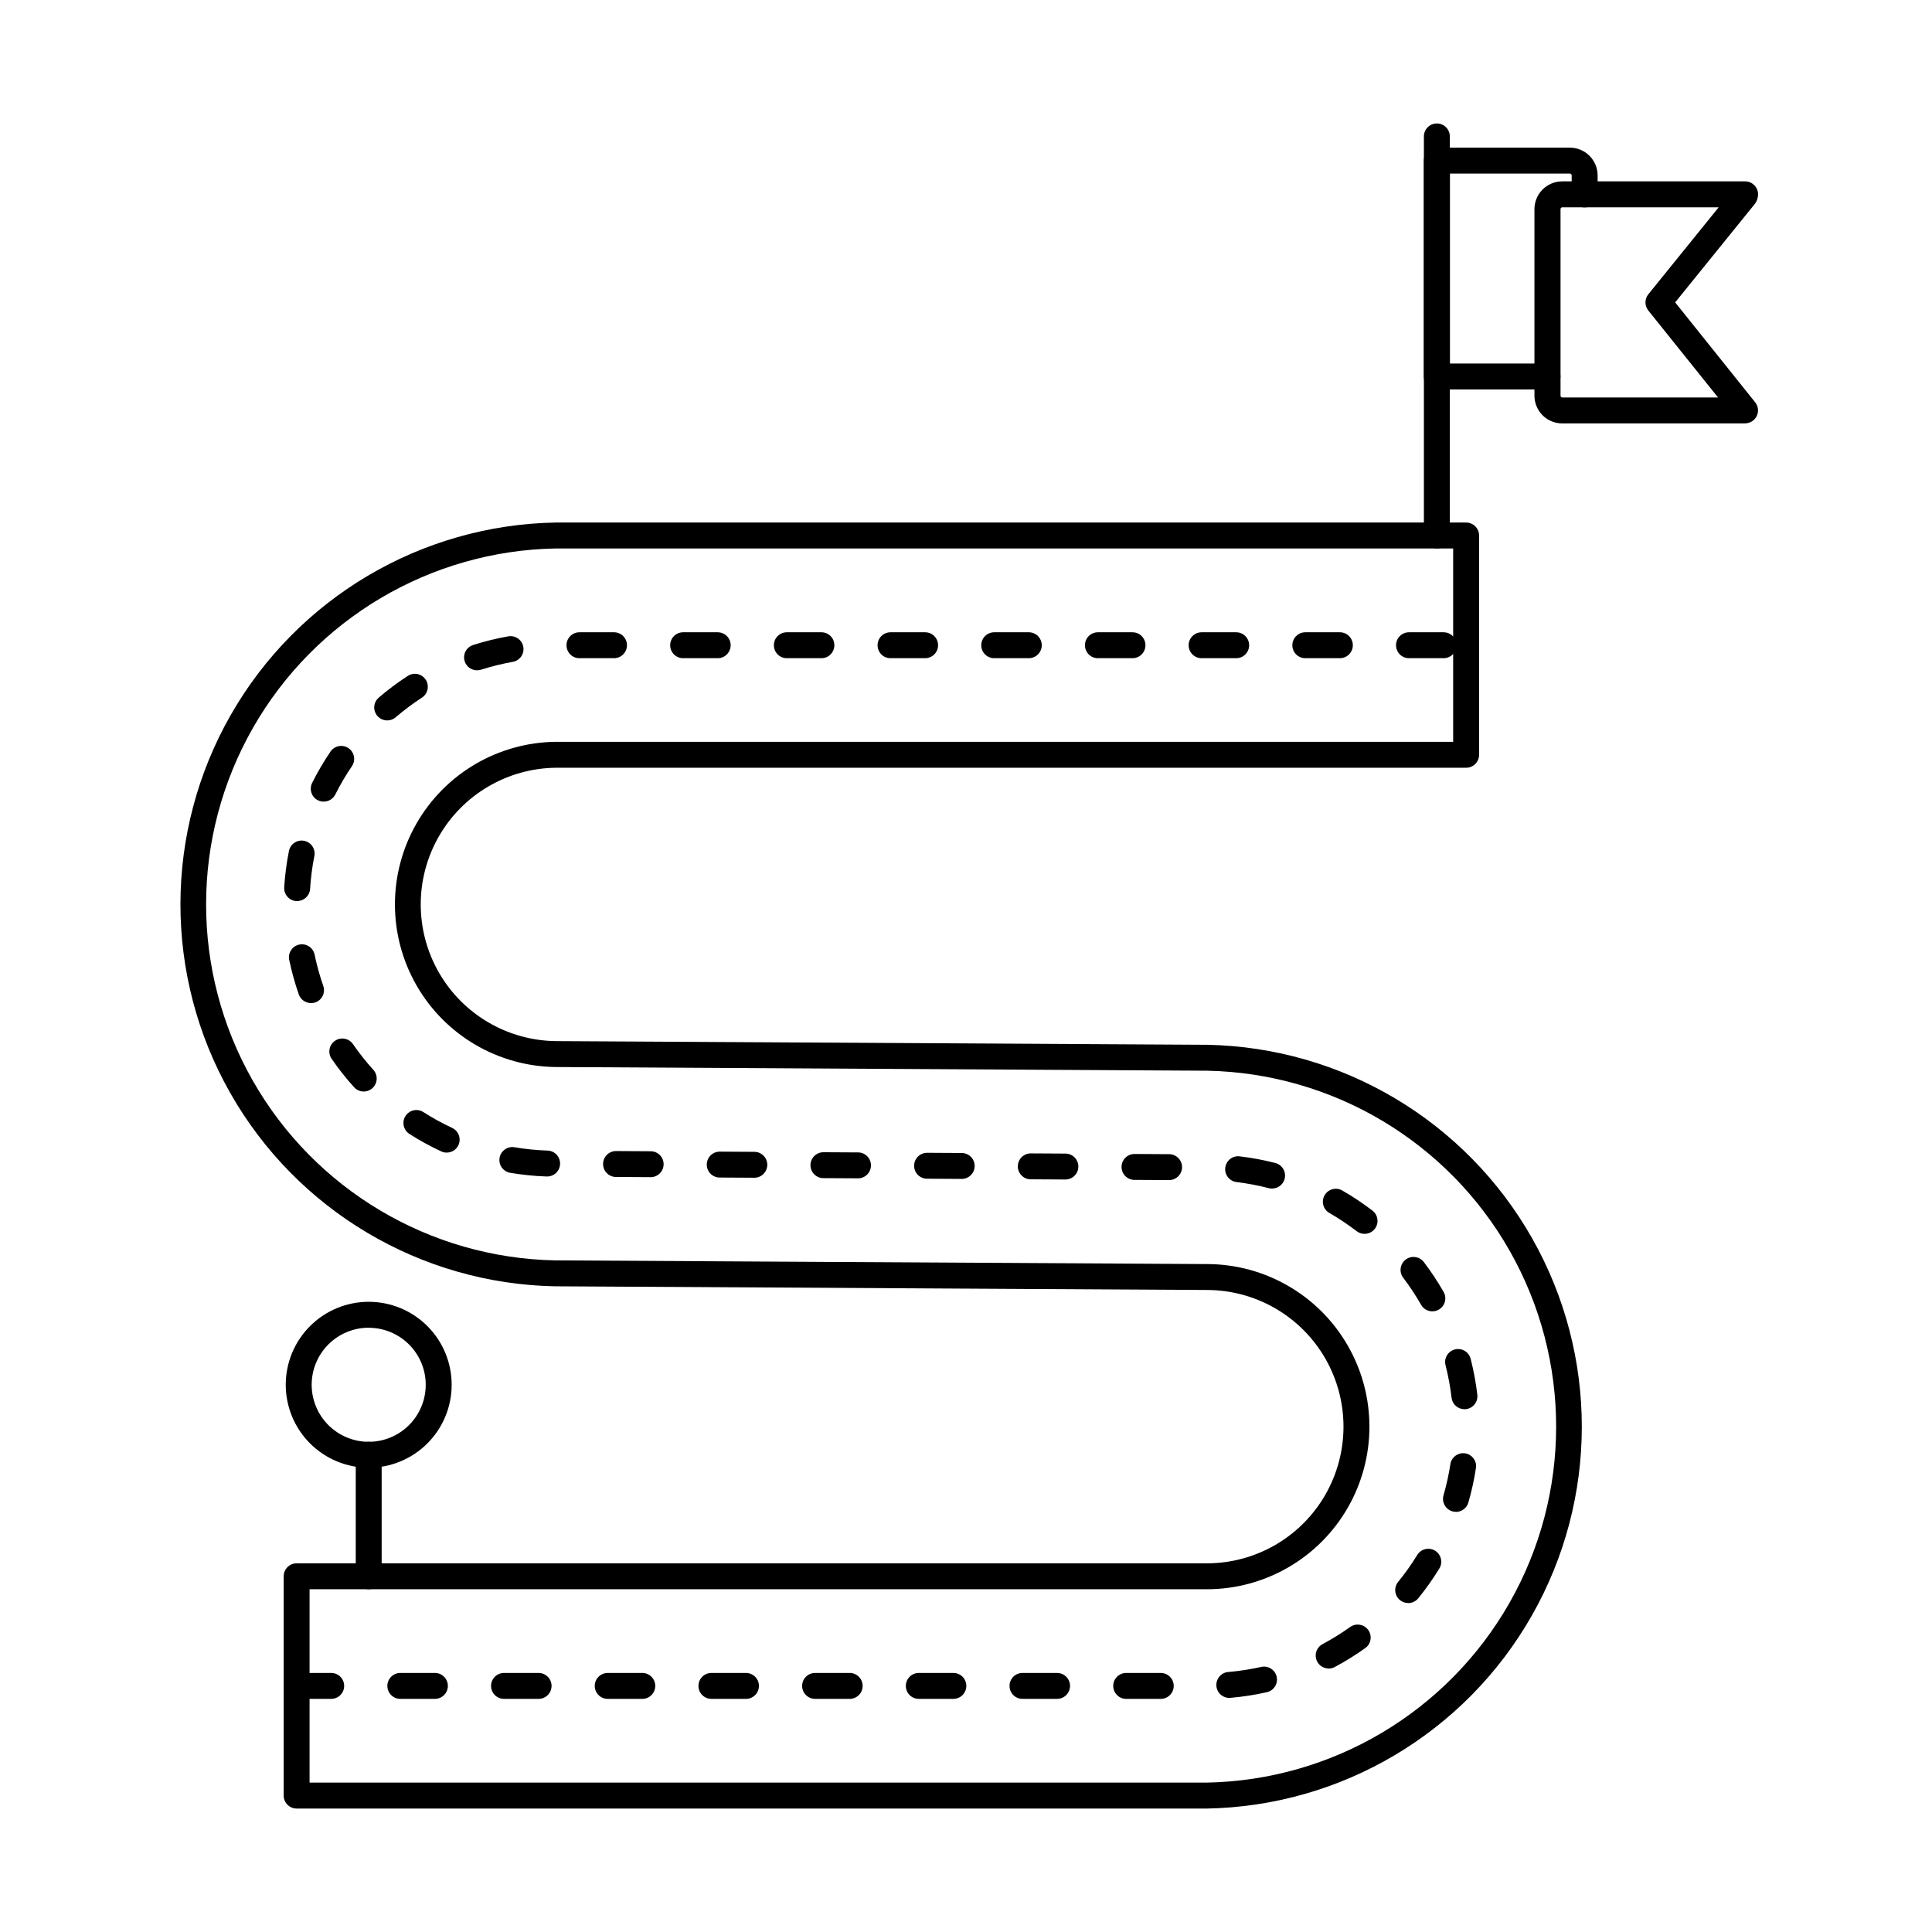 <?xml version="1.0" encoding="UTF-8"?>
<!-- Uploaded to: SVG Repo, www.svgrepo.com, Generator: SVG Repo Mixer Tools -->
<svg fill="#000000" width="800px" height="800px" version="1.1" viewBox="144 144 512 512" xmlns="http://www.w3.org/2000/svg">
 <g>
  <path d="m451.61 594.22h-9.16c-1.895 0-3.434-1.539-3.434-3.438 0-1.895 1.539-3.434 3.434-3.434h9.16c1.898 0 3.438 1.539 3.438 3.434 0 1.898-1.539 3.438-3.438 3.438zm-27.48 0h-9.16c-1.895 0-3.434-1.539-3.434-3.438 0-1.895 1.539-3.434 3.434-3.434h9.16c1.898 0 3.438 1.539 3.438 3.434 0 1.898-1.539 3.438-3.438 3.438zm-27.48 0h-9.16c-1.895 0-3.434-1.539-3.434-3.438 0-1.895 1.539-3.434 3.434-3.434h9.16c1.898 0 3.438 1.539 3.438 3.434 0 1.898-1.539 3.438-3.438 3.438zm-27.48 0h-9.16c-1.895 0-3.434-1.539-3.434-3.438 0-1.895 1.539-3.434 3.434-3.434h9.16c1.898 0 3.438 1.539 3.438 3.434 0 1.898-1.539 3.438-3.438 3.438zm-27.48 0h-9.16c-1.895 0-3.434-1.539-3.434-3.438 0-1.895 1.539-3.434 3.434-3.434h9.16c1.898 0 3.438 1.539 3.438 3.434 0 1.898-1.539 3.438-3.438 3.438zm-27.48 0h-9.16c-1.895 0-3.434-1.539-3.434-3.438 0-1.895 1.539-3.434 3.434-3.434h9.16c1.898 0 3.438 1.539 3.438 3.434 0 1.898-1.539 3.438-3.438 3.438zm-27.48 0h-9.16c-1.895 0-3.434-1.539-3.434-3.438 0-1.895 1.539-3.434 3.434-3.434h9.16c1.898 0 3.438 1.539 3.438 3.434 0 1.898-1.539 3.438-3.438 3.438zm-27.48 0h-9.16c-1.895 0-3.434-1.539-3.434-3.438 0-1.895 1.539-3.434 3.434-3.434h9.16c1.898 0 3.438 1.539 3.438 3.434 0 1.898-1.539 3.438-3.438 3.438zm-27.48 0h-9.16c-1.895 0-3.434-1.539-3.434-3.438 0-1.895 1.539-3.434 3.434-3.434h9.16c1.898 0 3.438 1.539 3.438 3.434 0 1.898-1.539 3.438-3.438 3.438zm238.16-0.262c-1.895 0.082-3.5-1.391-3.582-3.289-0.078-1.898 1.395-3.5 3.289-3.582 2.891-0.254 5.758-0.699 8.59-1.332 1.848-0.418 3.684 0.746 4.102 2.594 0.414 1.852-0.746 3.688-2.594 4.102-3.133 0.707-6.305 1.199-9.5 1.48-0.105 0.02-0.211 0.027-0.32 0.027zm26.176-7.785c-1.578 0-2.953-1.074-3.332-2.602-0.383-1.531 0.324-3.125 1.715-3.867 2.562-1.363 5.027-2.891 7.383-4.578 1.539-1.051 3.637-0.68 4.723 0.832 1.09 1.512 0.773 3.613-0.707 4.742-2.606 1.871-5.336 3.57-8.168 5.078-0.5 0.27-1.062 0.414-1.629 0.41zm21.07-17.355c-0.789 0.004-1.555-0.27-2.164-0.77-1.461-1.191-1.688-3.34-0.508-4.812 1.836-2.25 3.519-4.617 5.039-7.09 0.465-0.801 1.23-1.375 2.129-1.602 0.895-0.227 1.844-0.082 2.633 0.398 0.789 0.484 1.348 1.266 1.555 2.164 0.207 0.902 0.039 1.848-0.457 2.625-1.676 2.734-3.531 5.352-5.555 7.84-0.66 0.809-1.652 1.273-2.695 1.266zm12.672-24.164c-0.324-0.004-0.645-0.047-0.957-0.133-1.82-0.531-2.867-2.434-2.344-4.254 0.805-2.789 1.426-5.629 1.859-8.5 0.406-1.754 2.098-2.891 3.871-2.617 1.777 0.277 3.039 1.879 2.898 3.668-0.477 3.172-1.16 6.305-2.047 9.387-0.434 1.465-1.777 2.469-3.305 2.469zm2.238-27.199v-0.004c-1.738 0-3.203-1.305-3.406-3.035-0.34-2.879-0.867-5.734-1.578-8.547-0.25-0.891-0.129-1.844 0.332-2.644 0.465-0.801 1.23-1.379 2.125-1.609 0.895-0.227 1.844-0.086 2.637 0.395 0.789 0.48 1.352 1.262 1.559 2.16 0.793 3.109 1.379 6.266 1.75 9.449 0.219 1.887-1.129 3.594-3.012 3.816-0.16 0.027-0.293 0.035-0.426 0.035zm-8.5-25.934c-1.234 0-2.375-0.664-2.984-1.738-1.441-2.519-3.043-4.941-4.801-7.254-1.074-1.512-0.758-3.602 0.719-4.727 1.477-1.121 3.574-0.871 4.746 0.566 1.941 2.555 3.715 5.231 5.309 8.016 0.605 1.066 0.598 2.371-0.016 3.426-0.617 1.059-1.75 1.711-2.973 1.711zm-17.965-20.535c-0.758 0-1.492-0.25-2.09-0.707-2.305-1.766-4.723-3.379-7.238-4.828-1.645-0.949-2.207-3.047-1.262-4.691 0.949-1.645 3.051-2.211 4.695-1.262 2.773 1.598 5.441 3.379 7.984 5.324 1.172 0.895 1.645 2.438 1.168 3.836-0.473 1.395-1.785 2.332-3.258 2.328zm-24.516-12c-0.293 0-0.582-0.035-0.863-0.113-2.809-0.723-5.664-1.262-8.543-1.613-1.883-0.227-3.223-1.938-2.992-3.82 0.227-1.883 1.938-3.223 3.82-2.992 3.191 0.371 6.348 0.961 9.457 1.762 1.676 0.434 2.766 2.043 2.547 3.758-0.219 1.719-1.676 3.004-3.406 3.004zm-27.289-2.25-9.16-0.051 0.004 0.004c-1.898 0-3.438-1.539-3.438-3.438 0-1.895 1.539-3.434 3.438-3.434l9.16 0.051c1.895 0 3.434 1.539 3.434 3.434 0 1.898-1.539 3.438-3.434 3.438zm-27.48-0.156h-0.023l-9.16-0.051 0.004 0.004c-0.914-0.004-1.785-0.367-2.426-1.016-0.645-0.645-1.004-1.52-1-2.43 0.008-1.898 1.551-3.43 3.449-3.426l9.16 0.051c1.895 0 3.434 1.539 3.434 3.438 0 1.895-1.539 3.434-3.434 3.434zm-27.48-0.156h-0.023l-9.16-0.051 0.004 0.004c-0.914-0.004-1.785-0.367-2.426-1.016-0.645-0.645-1.004-1.52-1-2.43 0.008-1.898 1.551-3.43 3.445-3.426l9.16 0.051c1.898 0 3.438 1.539 3.438 3.438 0 1.895-1.539 3.434-3.438 3.434zm-27.48-0.156-9.16-0.051v0.004c-1.895 0-3.434-1.535-3.434-3.434 0-1.898 1.539-3.434 3.434-3.434l9.16 0.051v-0.004c1.898 0 3.438 1.539 3.438 3.438 0 1.895-1.539 3.434-3.438 3.434zm-27.48-0.156-9.16-0.051v0.004c-1.895 0-3.434-1.535-3.434-3.434 0-1.898 1.539-3.434 3.434-3.434l9.16 0.051c1.898 0 3.438 1.535 3.438 3.434 0 1.898-1.539 3.434-3.438 3.434zm-27.48-0.152-9.16-0.055v0.008c-1.895 0-3.434-1.539-3.434-3.438 0-1.898 1.539-3.434 3.434-3.434h0.023l9.16 0.055c1.898 0.004 3.43 1.547 3.426 3.445-0.008 1.898-1.551 3.43-3.449 3.426zm-27.48-0.184h-0.125l0.004 0.008c-3.203-0.113-6.394-0.438-9.555-0.969-0.91-0.137-1.727-0.637-2.266-1.379-0.539-0.746-0.758-1.68-0.605-2.586 0.152-0.906 0.664-1.715 1.418-2.242 0.754-0.531 1.688-0.734 2.594-0.566 2.863 0.48 5.75 0.77 8.652 0.871 1.895 0.031 3.41 1.594 3.375 3.492-0.031 1.898-1.594 3.41-3.492 3.379zm-26.566-6.328 0.004 0.004c-0.5 0-0.992-0.109-1.441-0.32-2.914-1.352-5.731-2.894-8.434-4.625-1.598-1.023-2.066-3.148-1.043-4.746 1.023-1.602 3.148-2.066 4.75-1.043 2.441 1.566 4.988 2.965 7.621 4.188 1.461 0.68 2.25 2.281 1.902 3.856s-1.742 2.695-3.356 2.691zm-21.984-16.191 0.004 0.008c-0.969 0-1.895-0.41-2.547-1.129-2.148-2.375-4.137-4.891-5.953-7.531-1.078-1.559-0.688-3.699 0.875-4.777s3.703-0.684 4.781 0.879c1.645 2.387 3.449 4.664 5.398 6.812 0.91 1.008 1.141 2.457 0.594 3.695-0.551 1.242-1.777 2.043-3.137 2.051zm-13.965-23.438 0.004 0.008c-1.457 0-2.758-0.918-3.242-2.289-1.059-3.031-1.914-6.125-2.562-9.266-0.316-1.832 0.879-3.582 2.699-3.953 1.82-0.371 3.606 0.77 4.031 2.578 0.586 2.84 1.359 5.637 2.316 8.375 0.625 1.793-0.32 3.754-2.109 4.383-0.359 0.117-0.73 0.176-1.105 0.172zm-3.711-27.023-0.184 0.008c-0.91-0.059-1.762-0.48-2.363-1.168s-0.902-1.586-0.844-2.496c0.203-3.199 0.613-6.383 1.234-9.527 0.156-0.91 0.676-1.723 1.438-2.25 0.762-0.523 1.707-0.719 2.613-0.539 0.91 0.18 1.707 0.719 2.211 1.496 0.508 0.777 0.68 1.723 0.477 2.625-0.562 2.848-0.934 5.731-1.113 8.625-0.117 1.805-1.613 3.211-3.422 3.215zm7.078-26.359 0.004 0.008c-1.191 0.004-2.297-0.613-2.922-1.625-0.625-1.016-0.684-2.281-0.148-3.344 1.434-2.871 3.059-5.641 4.859-8.293 1.066-1.57 3.207-1.977 4.777-0.91 1.566 1.066 1.977 3.207 0.906 4.773-1.633 2.398-3.102 4.906-4.402 7.5-0.578 1.148-1.754 1.879-3.043 1.883zm16.809-21.527 0.004 0.012c-1.438-0.004-2.723-0.898-3.219-2.246-0.5-1.348-0.105-2.859 0.984-3.797 2.438-2.086 5.012-4.008 7.703-5.758 1.59-1.035 3.719-0.582 4.754 1.008s0.582 3.719-1.008 4.754c-2.43 1.582-4.754 3.32-6.953 5.207-0.621 0.535-1.414 0.832-2.234 0.832zm23.816-13.281 0.004 0.008c-1.695 0.004-3.137-1.234-3.398-2.906-0.258-1.676 0.742-3.289 2.359-3.801 3.055-0.973 6.168-1.734 9.324-2.293 1.867-0.328 3.648 0.918 3.977 2.785 0.332 1.867-0.914 3.644-2.781 3.977-2.856 0.508-5.676 1.203-8.441 2.082-0.324 0.098-0.66 0.145-1 0.145zm256.14-3.207h-9.16l0.004 0.012c-1.895 0-3.434-1.539-3.434-3.438 0-1.898 1.539-3.434 3.434-3.434h9.16c1.898 0 3.438 1.535 3.438 3.434 0 1.898-1.539 3.438-3.438 3.438zm-27.48 0h-9.16l0.004 0.012c-1.895 0-3.434-1.539-3.434-3.438 0-1.898 1.539-3.434 3.434-3.434h9.16c1.898 0 3.438 1.535 3.438 3.434 0 1.898-1.539 3.438-3.438 3.438zm-27.48 0h-9.16l0.004 0.012c-1.895 0-3.434-1.539-3.434-3.438 0-1.898 1.539-3.434 3.434-3.434h9.16c1.898 0 3.438 1.535 3.438 3.434 0 1.898-1.539 3.438-3.438 3.438zm-27.48 0h-9.16l0.004 0.012c-1.898 0-3.434-1.539-3.434-3.438 0-1.898 1.535-3.434 3.434-3.434h9.16c1.898 0 3.438 1.535 3.438 3.434 0 1.898-1.539 3.438-3.438 3.438zm-27.48 0h-9.16l0.004 0.012c-1.898 0-3.434-1.539-3.434-3.438 0-1.898 1.535-3.434 3.434-3.434h9.16c1.898 0 3.438 1.535 3.438 3.434 0 1.898-1.539 3.438-3.438 3.438zm-27.48 0h-9.16l0.004 0.012c-1.898 0-3.434-1.539-3.434-3.438 0-1.898 1.535-3.434 3.434-3.434h9.16c1.898 0 3.438 1.535 3.438 3.434 0 1.898-1.539 3.438-3.438 3.438zm-27.48 0h-9.16l0.004 0.012c-1.898 0-3.434-1.539-3.434-3.438 0-1.898 1.535-3.434 3.434-3.434h9.16c1.898 0 3.434 1.535 3.434 3.434 0 1.898-1.535 3.438-3.434 3.438zm-27.48 0h-9.16l0.004 0.012c-1.898 0-3.434-1.539-3.434-3.438 0-1.898 1.535-3.434 3.434-3.434h9.16c1.898 0 3.434 1.535 3.434 3.434 0 1.898-1.535 3.438-3.434 3.438zm-27.48 0h-9.16l0.004 0.012c-1.898 0-3.434-1.539-3.434-3.438 0-1.898 1.535-3.434 3.434-3.434h9.16c1.898 0 3.434 1.535 3.434 3.434 0 1.898-1.535 3.438-3.434 3.438z"/>
  <path d="m463.82 623.28h-241.21c-1.895 0-3.434-1.539-3.434-3.434v-58.113c0-1.898 1.539-3.434 3.434-3.434h241.21c12.941 0 24.898-6.906 31.367-18.109 6.469-11.207 6.469-25.016 0-36.223-6.469-11.203-18.426-18.109-31.367-18.109l-172.67-0.977v0.004c-35.727-0.668-68.457-20.125-86.113-51.195-17.656-31.066-17.621-69.141 0.09-100.18 17.715-31.035 50.477-50.43 86.207-51.035h241.2c1.898 0 3.438 1.539 3.438 3.438v58.109c0 1.898-1.539 3.438-3.438 3.438h-241.22c-12.844 0.145-24.648 7.078-31.031 18.227-6.379 11.148-6.379 24.84 0 35.988 6.383 11.148 18.188 18.082 31.031 18.227l172.67 0.977c35.699 0.707 68.383 20.172 86.012 51.223 17.629 31.047 17.598 69.086-0.086 100.11s-50.398 50.426-86.098 51.074zm-237.78-6.871h237.78c33.262-0.625 63.734-18.723 80.203-47.625 16.465-28.902 16.496-64.344 0.078-93.273-16.418-28.934-46.859-47.078-80.121-47.762l-172.67-0.977c-15.289-0.156-29.352-8.406-36.949-21.672-7.602-13.27-7.602-29.57 0-42.84 7.598-13.266 21.66-21.516 36.949-21.672h237.79v-51.242h-237.79c-33.289 0.586-63.805 18.672-80.301 47.594-16.492 28.922-16.523 64.395-0.078 93.344 16.445 28.949 46.93 47.09 80.219 47.73l172.67 0.977c15.395 0 29.621 8.211 37.316 21.543 7.699 13.332 7.699 29.758 0 43.09-7.695 13.332-21.922 21.543-37.316 21.543h-237.78z"/>
  <path d="m606.44 256.21h-48.426c-1.953 0.004-3.828-0.77-5.207-2.148-1.383-1.379-2.16-3.25-2.164-5.203v-49.418c-0.004-1.957 0.773-3.836 2.156-5.219s3.258-2.16 5.215-2.156h48.457c1.898 0 3.434 1.539 3.434 3.434 0.004 0.867-0.266 1.715-0.762 2.426l-21.207 26.211 21.203 26.477h-0.004c0.828 1.031 0.992 2.441 0.418 3.633-0.57 1.191-1.773 1.949-3.098 1.945zm-48.426-57.273c-0.258 0.012-0.461 0.227-0.457 0.484v49.438c-0.008 0.125 0.039 0.246 0.125 0.34 0.086 0.09 0.207 0.141 0.332 0.141h41.289l-18.48-23.047c-1.012-1.258-1.012-3.047 0-4.305l18.645-23.051z"/>
  <path d="m554.08 247.2h-29.312c-1.898 0-3.438-1.539-3.438-3.438v-57.195c0-1.898 1.539-3.434 3.438-3.434h35.266c4.059 0.004 7.348 3.293 7.352 7.356v5.039-0.004c0 1.898-1.539 3.438-3.434 3.438-1.898 0-3.438-1.539-3.438-3.438v-5.039 0.004c-0.004-0.266-0.215-0.48-0.48-0.488h-31.789v50.336h25.859c1.895 0 3.434 1.539 3.434 3.438 0 1.895-1.539 3.434-3.434 3.434z"/>
  <path d="m524.78 289.34c-1.895 0-3.434-1.539-3.434-3.434v-105.75c0-1.898 1.539-3.438 3.434-3.438 1.898 0 3.438 1.539 3.438 3.438v105.75c0 1.895-1.539 3.434-3.438 3.434z"/>
  <path d="m241.71 532.96c-5.832 0-11.422-2.316-15.547-6.441-4.121-4.121-6.438-9.715-6.438-15.543 0-5.832 2.316-11.426 6.438-15.547 4.125-4.125 9.715-6.438 15.547-6.438 5.832 0 11.422 2.312 15.547 6.438 4.121 4.121 6.438 9.715 6.438 15.547 0 5.828-2.316 11.422-6.438 15.543-4.125 4.125-9.715 6.441-15.547 6.441zm0-37.098v-0.004c-4.008 0-7.852 1.594-10.688 4.43-2.836 2.832-4.426 6.676-4.426 10.688 0 4.008 1.59 7.852 4.426 10.684 2.836 2.836 6.68 4.43 10.688 4.43 4.008 0 7.852-1.594 10.688-4.43 2.836-2.832 4.426-6.676 4.426-10.684-0.004-4.008-1.598-7.848-4.43-10.68-2.836-2.832-6.676-4.422-10.684-4.422z"/>
  <path d="m241.71 565.16c-1.898 0-3.434-1.535-3.434-3.434v-32.203c0-1.898 1.535-3.434 3.434-3.434 1.898 0 3.434 1.535 3.434 3.434v32.203c0 1.898-1.535 3.434-3.434 3.434z"/>
 </g>
</svg>